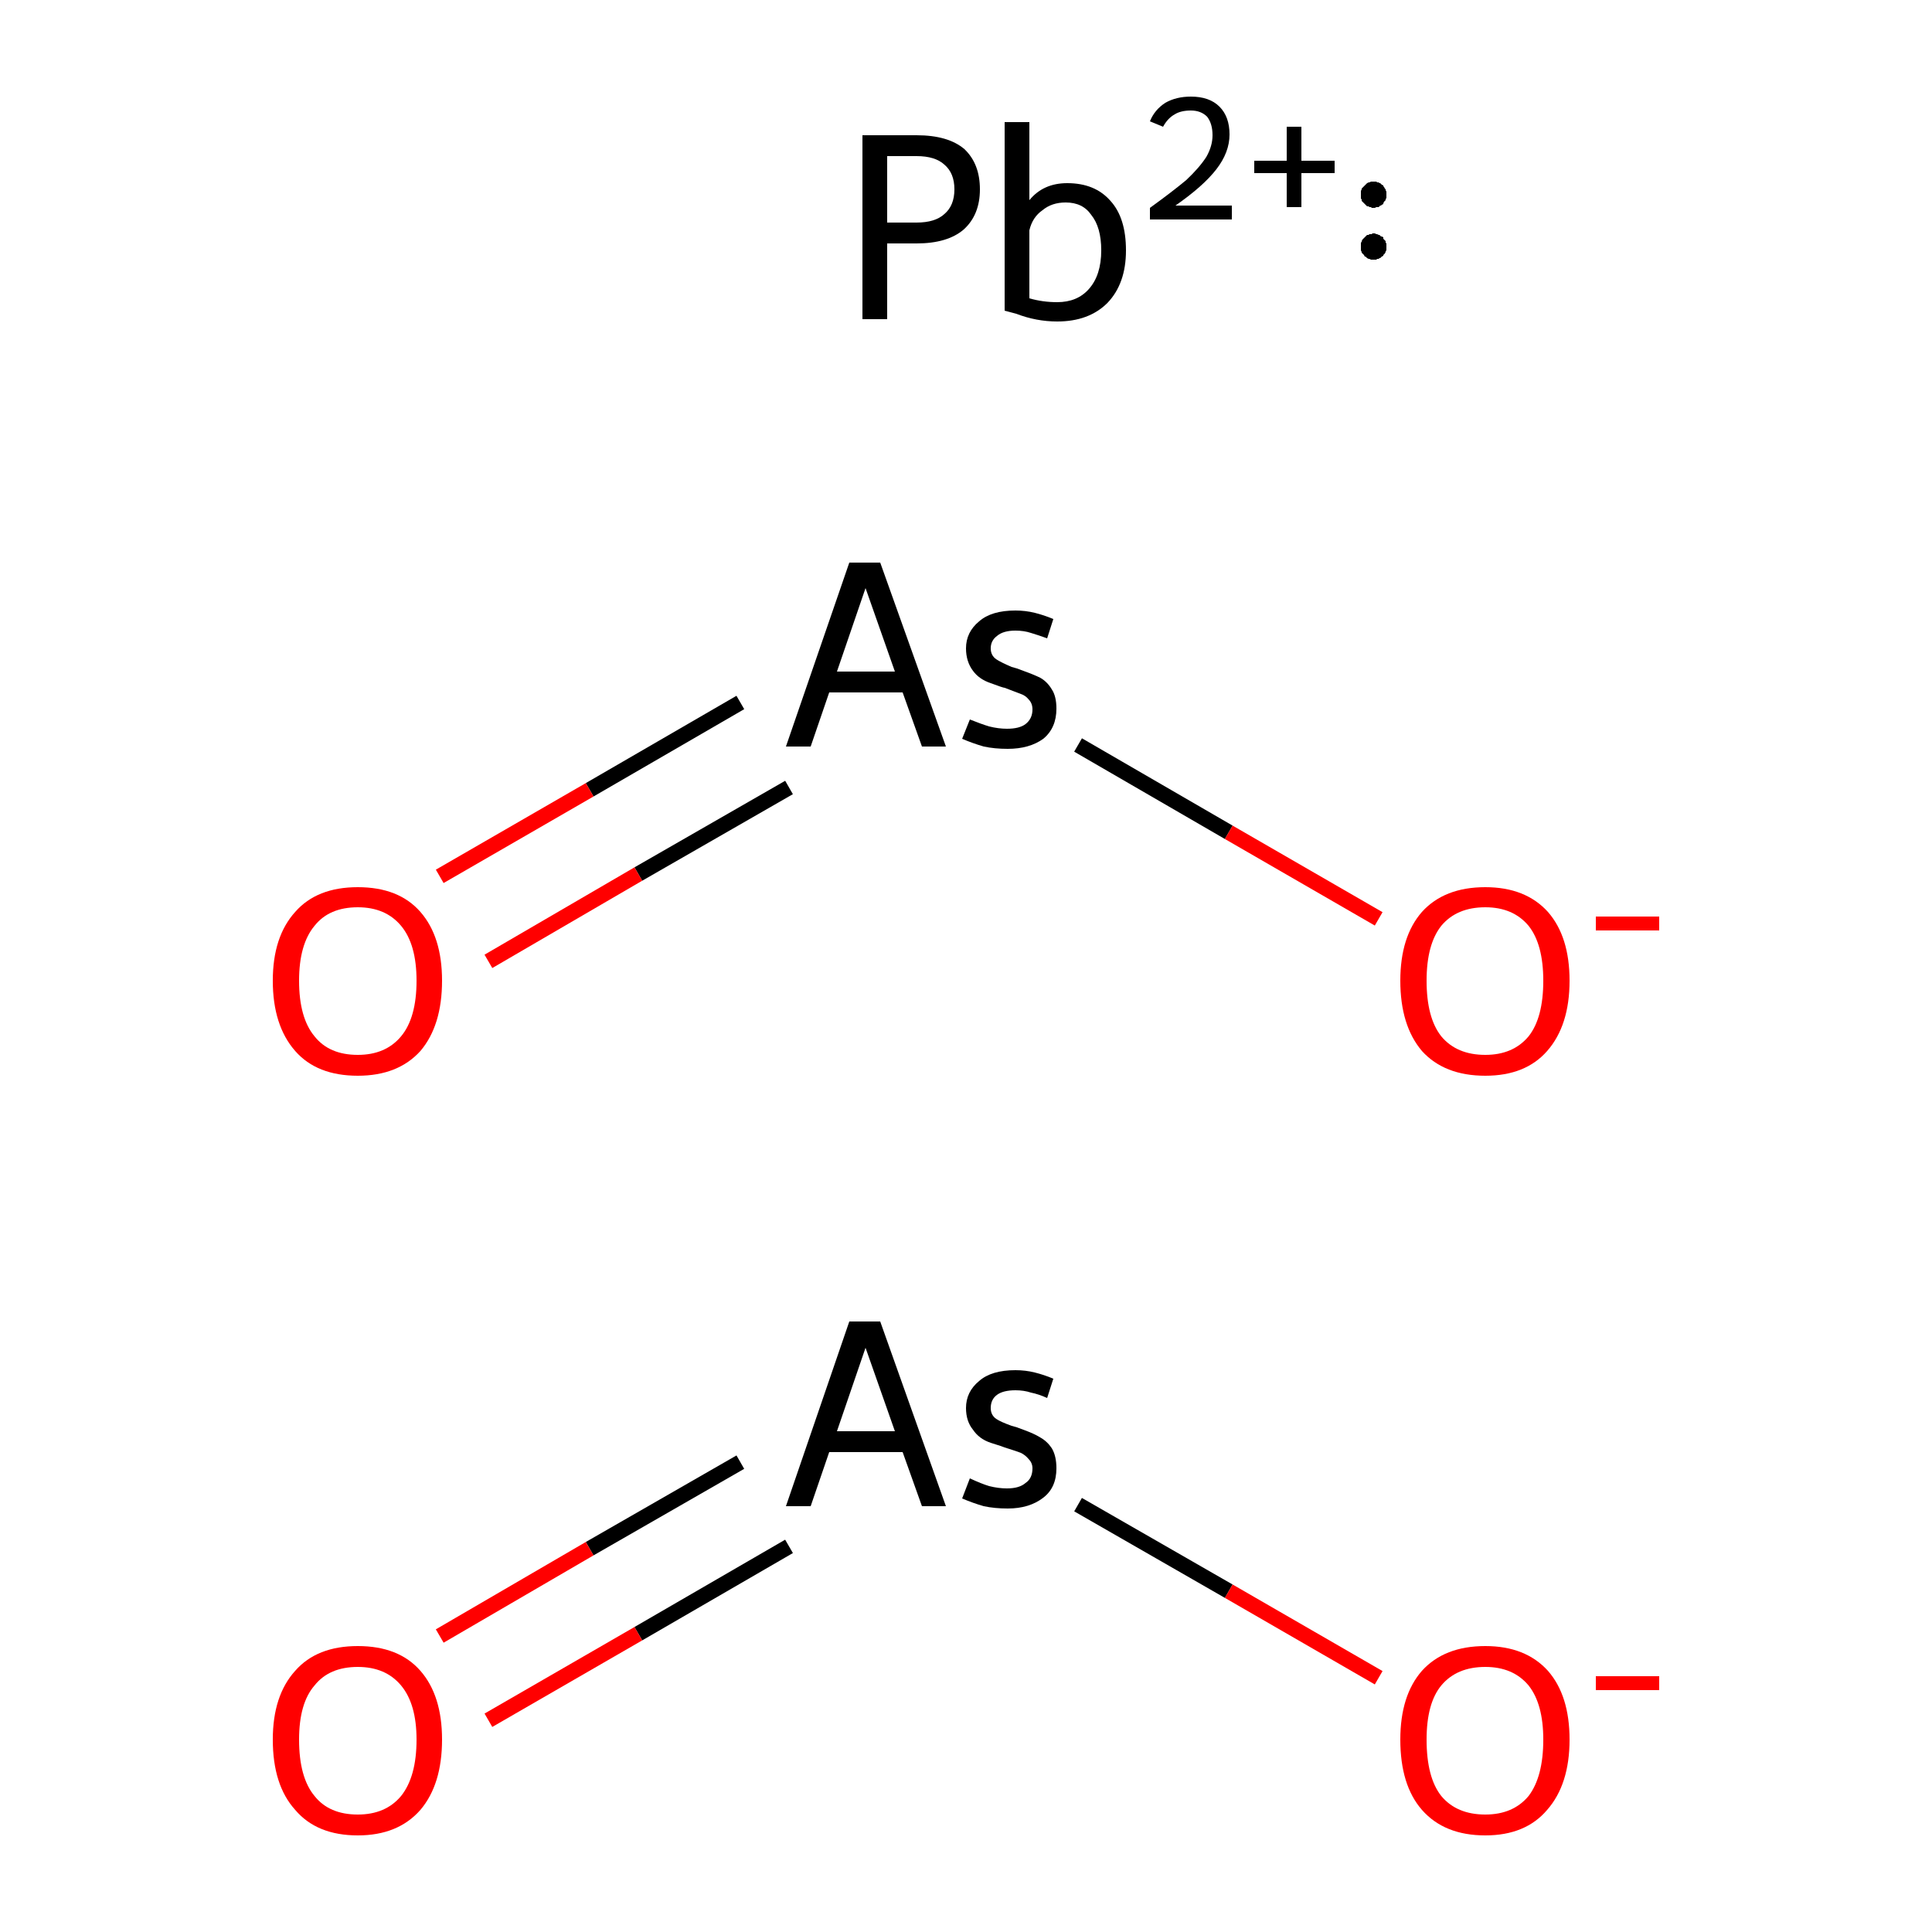 <?xml version='1.0' encoding='iso-8859-1'?>
<svg version='1.1' baseProfile='full'
              xmlns='http://www.w3.org/2000/svg'
                      xmlns:rdkit='http://www.rdkit.org/xml'
                      xmlns:xlink='http://www.w3.org/1999/xlink'
                  xml:space='preserve'
width='250px' height='250px' viewBox='0 0 250 250'>
<!-- END OF HEADER -->
<rect style='opacity:1.0;fill:#FFFFFF;stroke:none' width='250.0' height='250.0' x='0.0' y='0.0'> </rect>
<path class='bond-0 atom-0 atom-1' d='M 95.8,189.2 L 76.3,200.4' style='fill:none;fill-rule:evenodd;stroke:#000000;stroke-width:2.0px;stroke-linecap:butt;stroke-linejoin:miter;stroke-opacity:1' />
<path class='bond-0 atom-0 atom-1' d='M 76.3,200.4 L 56.9,211.7' style='fill:none;fill-rule:evenodd;stroke:#FF0000;stroke-width:2.0px;stroke-linecap:butt;stroke-linejoin:miter;stroke-opacity:1' />
<path class='bond-0 atom-0 atom-1' d='M 102.1,200.1 L 82.6,211.4' style='fill:none;fill-rule:evenodd;stroke:#000000;stroke-width:2.0px;stroke-linecap:butt;stroke-linejoin:miter;stroke-opacity:1' />
<path class='bond-0 atom-0 atom-1' d='M 82.6,211.4 L 63.2,222.6' style='fill:none;fill-rule:evenodd;stroke:#FF0000;stroke-width:2.0px;stroke-linecap:butt;stroke-linejoin:miter;stroke-opacity:1' />
<path class='bond-1 atom-0 atom-2' d='M 139.5,194.7 L 159.0,205.9' style='fill:none;fill-rule:evenodd;stroke:#000000;stroke-width:2.0px;stroke-linecap:butt;stroke-linejoin:miter;stroke-opacity:1' />
<path class='bond-1 atom-0 atom-2' d='M 159.0,205.9 L 178.4,217.1' style='fill:none;fill-rule:evenodd;stroke:#FF0000;stroke-width:2.0px;stroke-linecap:butt;stroke-linejoin:miter;stroke-opacity:1' />
<path class='bond-2 atom-3 atom-4' d='M 95.8,90.9 L 76.3,102.2' style='fill:none;fill-rule:evenodd;stroke:#000000;stroke-width:2.0px;stroke-linecap:butt;stroke-linejoin:miter;stroke-opacity:1' />
<path class='bond-2 atom-3 atom-4' d='M 76.3,102.2 L 56.9,113.4' style='fill:none;fill-rule:evenodd;stroke:#FF0000;stroke-width:2.0px;stroke-linecap:butt;stroke-linejoin:miter;stroke-opacity:1' />
<path class='bond-2 atom-3 atom-4' d='M 102.1,101.9 L 82.6,113.1' style='fill:none;fill-rule:evenodd;stroke:#000000;stroke-width:2.0px;stroke-linecap:butt;stroke-linejoin:miter;stroke-opacity:1' />
<path class='bond-2 atom-3 atom-4' d='M 82.6,113.1 L 63.2,124.4' style='fill:none;fill-rule:evenodd;stroke:#FF0000;stroke-width:2.0px;stroke-linecap:butt;stroke-linejoin:miter;stroke-opacity:1' />
<path class='bond-3 atom-3 atom-5' d='M 139.5,96.4 L 159.0,107.7' style='fill:none;fill-rule:evenodd;stroke:#000000;stroke-width:2.0px;stroke-linecap:butt;stroke-linejoin:miter;stroke-opacity:1' />
<path class='bond-3 atom-3 atom-5' d='M 159.0,107.7 L 178.4,118.9' style='fill:none;fill-rule:evenodd;stroke:#FF0000;stroke-width:2.0px;stroke-linecap:butt;stroke-linejoin:miter;stroke-opacity:1' />
<path class='atom-0' d='M 119.3 194.9
L 116.8 187.9
L 107.3 187.9
L 104.9 194.9
L 101.7 194.9
L 109.9 171.0
L 113.9 171.0
L 122.4 194.9
L 119.3 194.9
M 108.3 185.2
L 115.8 185.2
L 112.0 174.4
L 108.3 185.2
' fill='#000000'/>
<path class='atom-0' d='M 125.5 191.3
Q 127.0 192.0, 128.0 192.3
Q 129.2 192.6, 130.3 192.6
Q 131.9 192.6, 132.7 191.9
Q 133.6 191.3, 133.6 190.0
Q 133.6 189.3, 133.1 188.8
Q 132.7 188.3, 132.1 188.0
Q 131.6 187.8, 130.0 187.3
Q 129.8 187.2, 128.2 186.7
Q 126.7 186.2, 125.9 185.0
Q 125.0 183.9, 125.0 182.2
Q 125.0 180.1, 126.7 178.7
Q 128.3 177.3, 131.4 177.3
Q 132.7 177.3, 133.9 177.6
Q 135.1 177.9, 136.3 178.4
L 135.5 180.9
Q 134.4 180.4, 133.4 180.2
Q 132.5 179.9, 131.4 179.9
Q 129.8 179.9, 129.0 180.5
Q 128.2 181.1, 128.2 182.2
Q 128.2 183.1, 128.9 183.6
Q 129.5 184.0, 130.9 184.5
Q 131.3 184.6, 131.6 184.7
L 132.4 185.0
Q 133.8 185.5, 134.6 186.0
Q 135.5 186.5, 136.1 187.4
Q 136.7 188.4, 136.7 190.0
Q 136.7 192.5, 135.0 193.8
Q 133.2 195.2, 130.4 195.2
Q 128.7 195.2, 127.3 194.9
Q 125.9 194.5, 124.5 193.9
L 125.5 191.3
' fill='#000000'/>
<path class='atom-1' d='M 35.3 225.1
Q 35.3 219.4, 38.2 216.2
Q 41.0 213.0, 46.3 213.0
Q 51.6 213.0, 54.4 216.2
Q 57.2 219.4, 57.2 225.1
Q 57.2 230.9, 54.4 234.2
Q 51.5 237.5, 46.3 237.5
Q 41.0 237.5, 38.2 234.2
Q 35.3 231.0, 35.3 225.1
M 46.3 234.8
Q 49.9 234.8, 51.9 232.4
Q 53.9 229.9, 53.9 225.1
Q 53.9 220.5, 51.9 218.1
Q 49.9 215.7, 46.3 215.7
Q 42.6 215.7, 40.7 218.1
Q 38.7 220.4, 38.7 225.1
Q 38.7 230.0, 40.7 232.4
Q 42.6 234.8, 46.3 234.8
' fill='#FF0000'/>
<path class='atom-2' d='M 181.2 225.1
Q 181.2 219.4, 184.0 216.2
Q 186.9 213.0, 192.2 213.0
Q 197.4 213.0, 200.3 216.2
Q 203.1 219.4, 203.1 225.1
Q 203.1 230.9, 200.2 234.2
Q 197.4 237.5, 192.2 237.5
Q 186.9 237.5, 184.0 234.2
Q 181.2 231.0, 181.2 225.1
M 192.2 234.8
Q 195.8 234.8, 197.8 232.4
Q 199.7 229.9, 199.7 225.1
Q 199.7 220.5, 197.8 218.1
Q 195.8 215.7, 192.2 215.7
Q 188.5 215.7, 186.5 218.1
Q 184.6 220.4, 184.6 225.1
Q 184.6 230.0, 186.5 232.4
Q 188.5 234.8, 192.2 234.8
' fill='#FF0000'/>
<path class='atom-2' d='M 206.5 216.9
L 214.7 216.9
L 214.7 218.7
L 206.5 218.7
L 206.5 216.9
' fill='#FF0000'/>
<path class='atom-3' d='M 119.3 96.6
L 116.8 89.6
L 107.3 89.6
L 104.9 96.6
L 101.7 96.6
L 109.9 72.8
L 113.9 72.8
L 122.4 96.6
L 119.3 96.6
M 108.3 86.9
L 115.8 86.9
L 112.0 76.1
L 108.3 86.9
' fill='#000000'/>
<path class='atom-3' d='M 125.5 93.1
Q 127.0 93.7, 128.0 94.0
Q 129.2 94.3, 130.3 94.3
Q 131.9 94.3, 132.7 93.7
Q 133.6 93.0, 133.6 91.8
Q 133.6 91.0, 133.1 90.5
Q 132.7 90.0, 132.1 89.8
Q 131.6 89.6, 130.0 89.0
Q 129.8 89.0, 128.2 88.4
Q 126.7 87.9, 125.9 86.8
Q 125.0 85.6, 125.0 83.9
Q 125.0 81.8, 126.7 80.4
Q 128.3 79.0, 131.4 79.0
Q 132.7 79.0, 133.9 79.3
Q 135.1 79.6, 136.3 80.1
L 135.5 82.6
Q 134.4 82.2, 133.4 81.9
Q 132.5 81.6, 131.4 81.6
Q 129.8 81.6, 129.0 82.3
Q 128.2 82.9, 128.2 83.9
Q 128.2 84.8, 128.9 85.3
Q 129.5 85.7, 130.9 86.3
Q 131.3 86.4, 131.6 86.5
L 132.4 86.8
Q 133.8 87.3, 134.6 87.7
Q 135.5 88.2, 136.1 89.2
Q 136.7 90.1, 136.7 91.7
Q 136.7 94.2, 135.0 95.6
Q 133.2 96.9, 130.4 96.9
Q 128.7 96.9, 127.3 96.6
Q 125.9 96.2, 124.5 95.6
L 125.5 93.1
' fill='#000000'/>
<path class='atom-4' d='M 35.3 126.9
Q 35.3 121.2, 38.2 118.0
Q 41.0 114.8, 46.3 114.8
Q 51.6 114.8, 54.4 118.0
Q 57.2 121.2, 57.2 126.9
Q 57.2 132.7, 54.4 136.0
Q 51.5 139.2, 46.3 139.2
Q 41.0 139.2, 38.2 136.0
Q 35.3 132.7, 35.3 126.9
M 46.3 136.5
Q 49.9 136.5, 51.9 134.1
Q 53.9 131.7, 53.9 126.9
Q 53.9 122.2, 51.9 119.8
Q 49.9 117.4, 46.3 117.4
Q 42.6 117.4, 40.7 119.8
Q 38.7 122.2, 38.7 126.9
Q 38.7 131.7, 40.7 134.1
Q 42.6 136.5, 46.3 136.5
' fill='#FF0000'/>
<path class='atom-5' d='M 181.2 126.9
Q 181.2 121.2, 184.0 118.0
Q 186.9 114.8, 192.2 114.8
Q 197.4 114.8, 200.3 118.0
Q 203.1 121.2, 203.1 126.9
Q 203.1 132.7, 200.2 136.0
Q 197.4 139.2, 192.2 139.2
Q 186.9 139.2, 184.0 136.0
Q 181.2 132.7, 181.2 126.9
M 192.2 136.5
Q 195.8 136.5, 197.8 134.1
Q 199.7 131.7, 199.7 126.9
Q 199.7 122.2, 197.8 119.8
Q 195.8 117.4, 192.2 117.4
Q 188.5 117.4, 186.5 119.8
Q 184.6 122.2, 184.6 126.9
Q 184.6 131.7, 186.5 134.1
Q 188.5 136.5, 192.2 136.5
' fill='#FF0000'/>
<path class='atom-5' d='M 206.5 118.6
L 214.7 118.6
L 214.7 120.4
L 206.5 120.4
L 206.5 118.6
' fill='#FF0000'/>
<path class='atom-6' d='M 118.6 17.5
Q 122.7 17.5, 124.8 19.3
Q 126.8 21.2, 126.8 24.5
Q 126.8 27.8, 124.7 29.7
Q 122.6 31.5, 118.6 31.5
L 114.8 31.5
L 114.8 41.3
L 111.6 41.3
L 111.6 17.5
L 118.6 17.5
M 118.6 28.8
Q 121.0 28.8, 122.2 27.7
Q 123.5 26.6, 123.5 24.5
Q 123.5 22.4, 122.2 21.3
Q 121.0 20.2, 118.6 20.2
L 114.8 20.2
L 114.8 28.8
L 118.6 28.8
' fill='#000000'/>
<path class='atom-6' d='M 138.1 23.7
Q 141.7 23.7, 143.7 26.0
Q 145.7 28.2, 145.7 32.4
Q 145.7 36.7, 143.3 39.2
Q 140.9 41.6, 136.8 41.6
Q 134.1 41.6, 131.5 40.6
L 130.0 40.2
L 130.0 15.8
L 133.2 15.8
L 133.2 25.9
Q 135.0 23.7, 138.1 23.7
M 136.8 39.1
Q 139.4 39.1, 140.9 37.4
Q 142.5 35.6, 142.5 32.4
Q 142.5 29.4, 141.2 27.8
Q 140.1 26.2, 137.9 26.2
Q 136.1 26.2, 134.9 27.2
Q 133.6 28.1, 133.2 29.8
L 133.2 38.6
Q 134.9 39.1, 136.8 39.1
' fill='#000000'/>
<path class='atom-6' d='M 148.8 15.7
Q 149.4 14.2, 150.8 13.3
Q 152.2 12.5, 154.1 12.5
Q 156.5 12.5, 157.8 13.8
Q 159.1 15.1, 159.1 17.4
Q 159.1 19.7, 157.4 21.9
Q 155.7 24.1, 152.1 26.6
L 159.4 26.6
L 159.4 28.4
L 148.8 28.4
L 148.8 26.9
Q 151.7 24.8, 153.5 23.3
Q 155.2 21.7, 156.1 20.3
Q 156.9 18.9, 156.9 17.5
Q 156.9 16.0, 156.2 15.1
Q 155.4 14.3, 154.1 14.3
Q 152.8 14.3, 152.0 14.8
Q 151.1 15.3, 150.5 16.4
L 148.8 15.7
' fill='#000000'/>
<path class='atom-6' d='M 162.3 20.8
L 166.5 20.8
L 166.5 16.4
L 168.4 16.4
L 168.4 20.8
L 172.7 20.8
L 172.7 22.4
L 168.4 22.4
L 168.4 26.8
L 166.5 26.8
L 166.5 22.4
L 162.3 22.4
L 162.3 20.8
' fill='#000000'/>
<path class='atom-6' d='M 179.4,31.9 L 179.4,32.1 L 179.4,32.2 L 179.4,32.4 L 179.3,32.5 L 179.3,32.6 L 179.2,32.8 L 179.1,32.9 L 179.0,33.0 L 179.0,33.1 L 178.8,33.2 L 178.7,33.3 L 178.6,33.4 L 178.5,33.4 L 178.4,33.5 L 178.2,33.5 L 178.1,33.6 L 177.9,33.6 L 177.8,33.6 L 177.6,33.6 L 177.5,33.6 L 177.4,33.6 L 177.2,33.5 L 177.1,33.5 L 176.9,33.4 L 176.8,33.3 L 176.7,33.2 L 176.6,33.2 L 176.5,33.0 L 176.4,32.9 L 176.3,32.8 L 176.2,32.7 L 176.2,32.6 L 176.1,32.4 L 176.1,32.3 L 176.1,32.1 L 176.1,32.0 L 176.1,31.9 L 176.1,31.7 L 176.1,31.6 L 176.1,31.4 L 176.2,31.3 L 176.2,31.2 L 176.3,31.0 L 176.4,30.9 L 176.5,30.8 L 176.6,30.7 L 176.7,30.6 L 176.8,30.5 L 176.9,30.4 L 177.1,30.4 L 177.2,30.3 L 177.4,30.3 L 177.5,30.3 L 177.6,30.2 L 177.8,30.2 L 177.9,30.2 L 178.1,30.3 L 178.2,30.3 L 178.4,30.4 L 178.5,30.4 L 178.6,30.5 L 178.7,30.6 L 178.8,30.6 L 179.0,30.7 L 179.0,30.9 L 179.1,31.0 L 179.2,31.1 L 179.3,31.2 L 179.3,31.4 L 179.4,31.5 L 179.4,31.6 L 179.4,31.8 L 179.4,31.9 L 177.7,31.9 Z' style='fill:#000000;fill-rule:evenodd;fill-opacity:1;stroke:#000000;stroke-width:0.0px;stroke-linecap:butt;stroke-linejoin:miter;stroke-opacity:1;' />
<path class='atom-6' d='M 179.4,25.2 L 179.4,25.3 L 179.4,25.5 L 179.4,25.6 L 179.3,25.8 L 179.3,25.9 L 179.2,26.0 L 179.1,26.1 L 179.0,26.3 L 179.0,26.4 L 178.8,26.5 L 178.7,26.6 L 178.6,26.6 L 178.5,26.7 L 178.4,26.8 L 178.2,26.8 L 178.1,26.8 L 177.9,26.9 L 177.8,26.9 L 177.6,26.9 L 177.5,26.9 L 177.4,26.8 L 177.2,26.8 L 177.1,26.7 L 176.9,26.7 L 176.8,26.6 L 176.7,26.5 L 176.6,26.4 L 176.5,26.3 L 176.4,26.2 L 176.3,26.1 L 176.2,26.0 L 176.2,25.8 L 176.1,25.7 L 176.1,25.5 L 176.1,25.4 L 176.1,25.3 L 176.1,25.1 L 176.1,25.0 L 176.1,24.8 L 176.1,24.7 L 176.2,24.5 L 176.2,24.4 L 176.3,24.3 L 176.4,24.2 L 176.5,24.1 L 176.6,24.0 L 176.7,23.9 L 176.8,23.8 L 176.9,23.7 L 177.1,23.6 L 177.2,23.6 L 177.4,23.5 L 177.5,23.5 L 177.6,23.5 L 177.8,23.5 L 177.9,23.5 L 178.1,23.5 L 178.2,23.6 L 178.4,23.6 L 178.5,23.7 L 178.6,23.7 L 178.7,23.8 L 178.8,23.9 L 179.0,24.0 L 179.0,24.1 L 179.1,24.2 L 179.2,24.4 L 179.3,24.5 L 179.3,24.6 L 179.4,24.8 L 179.4,24.9 L 179.4,25.0 L 179.4,25.2 L 177.7,25.2 Z' style='fill:#000000;fill-rule:evenodd;fill-opacity:1;stroke:#000000;stroke-width:0.0px;stroke-linecap:butt;stroke-linejoin:miter;stroke-opacity:1;' />
</svg>

